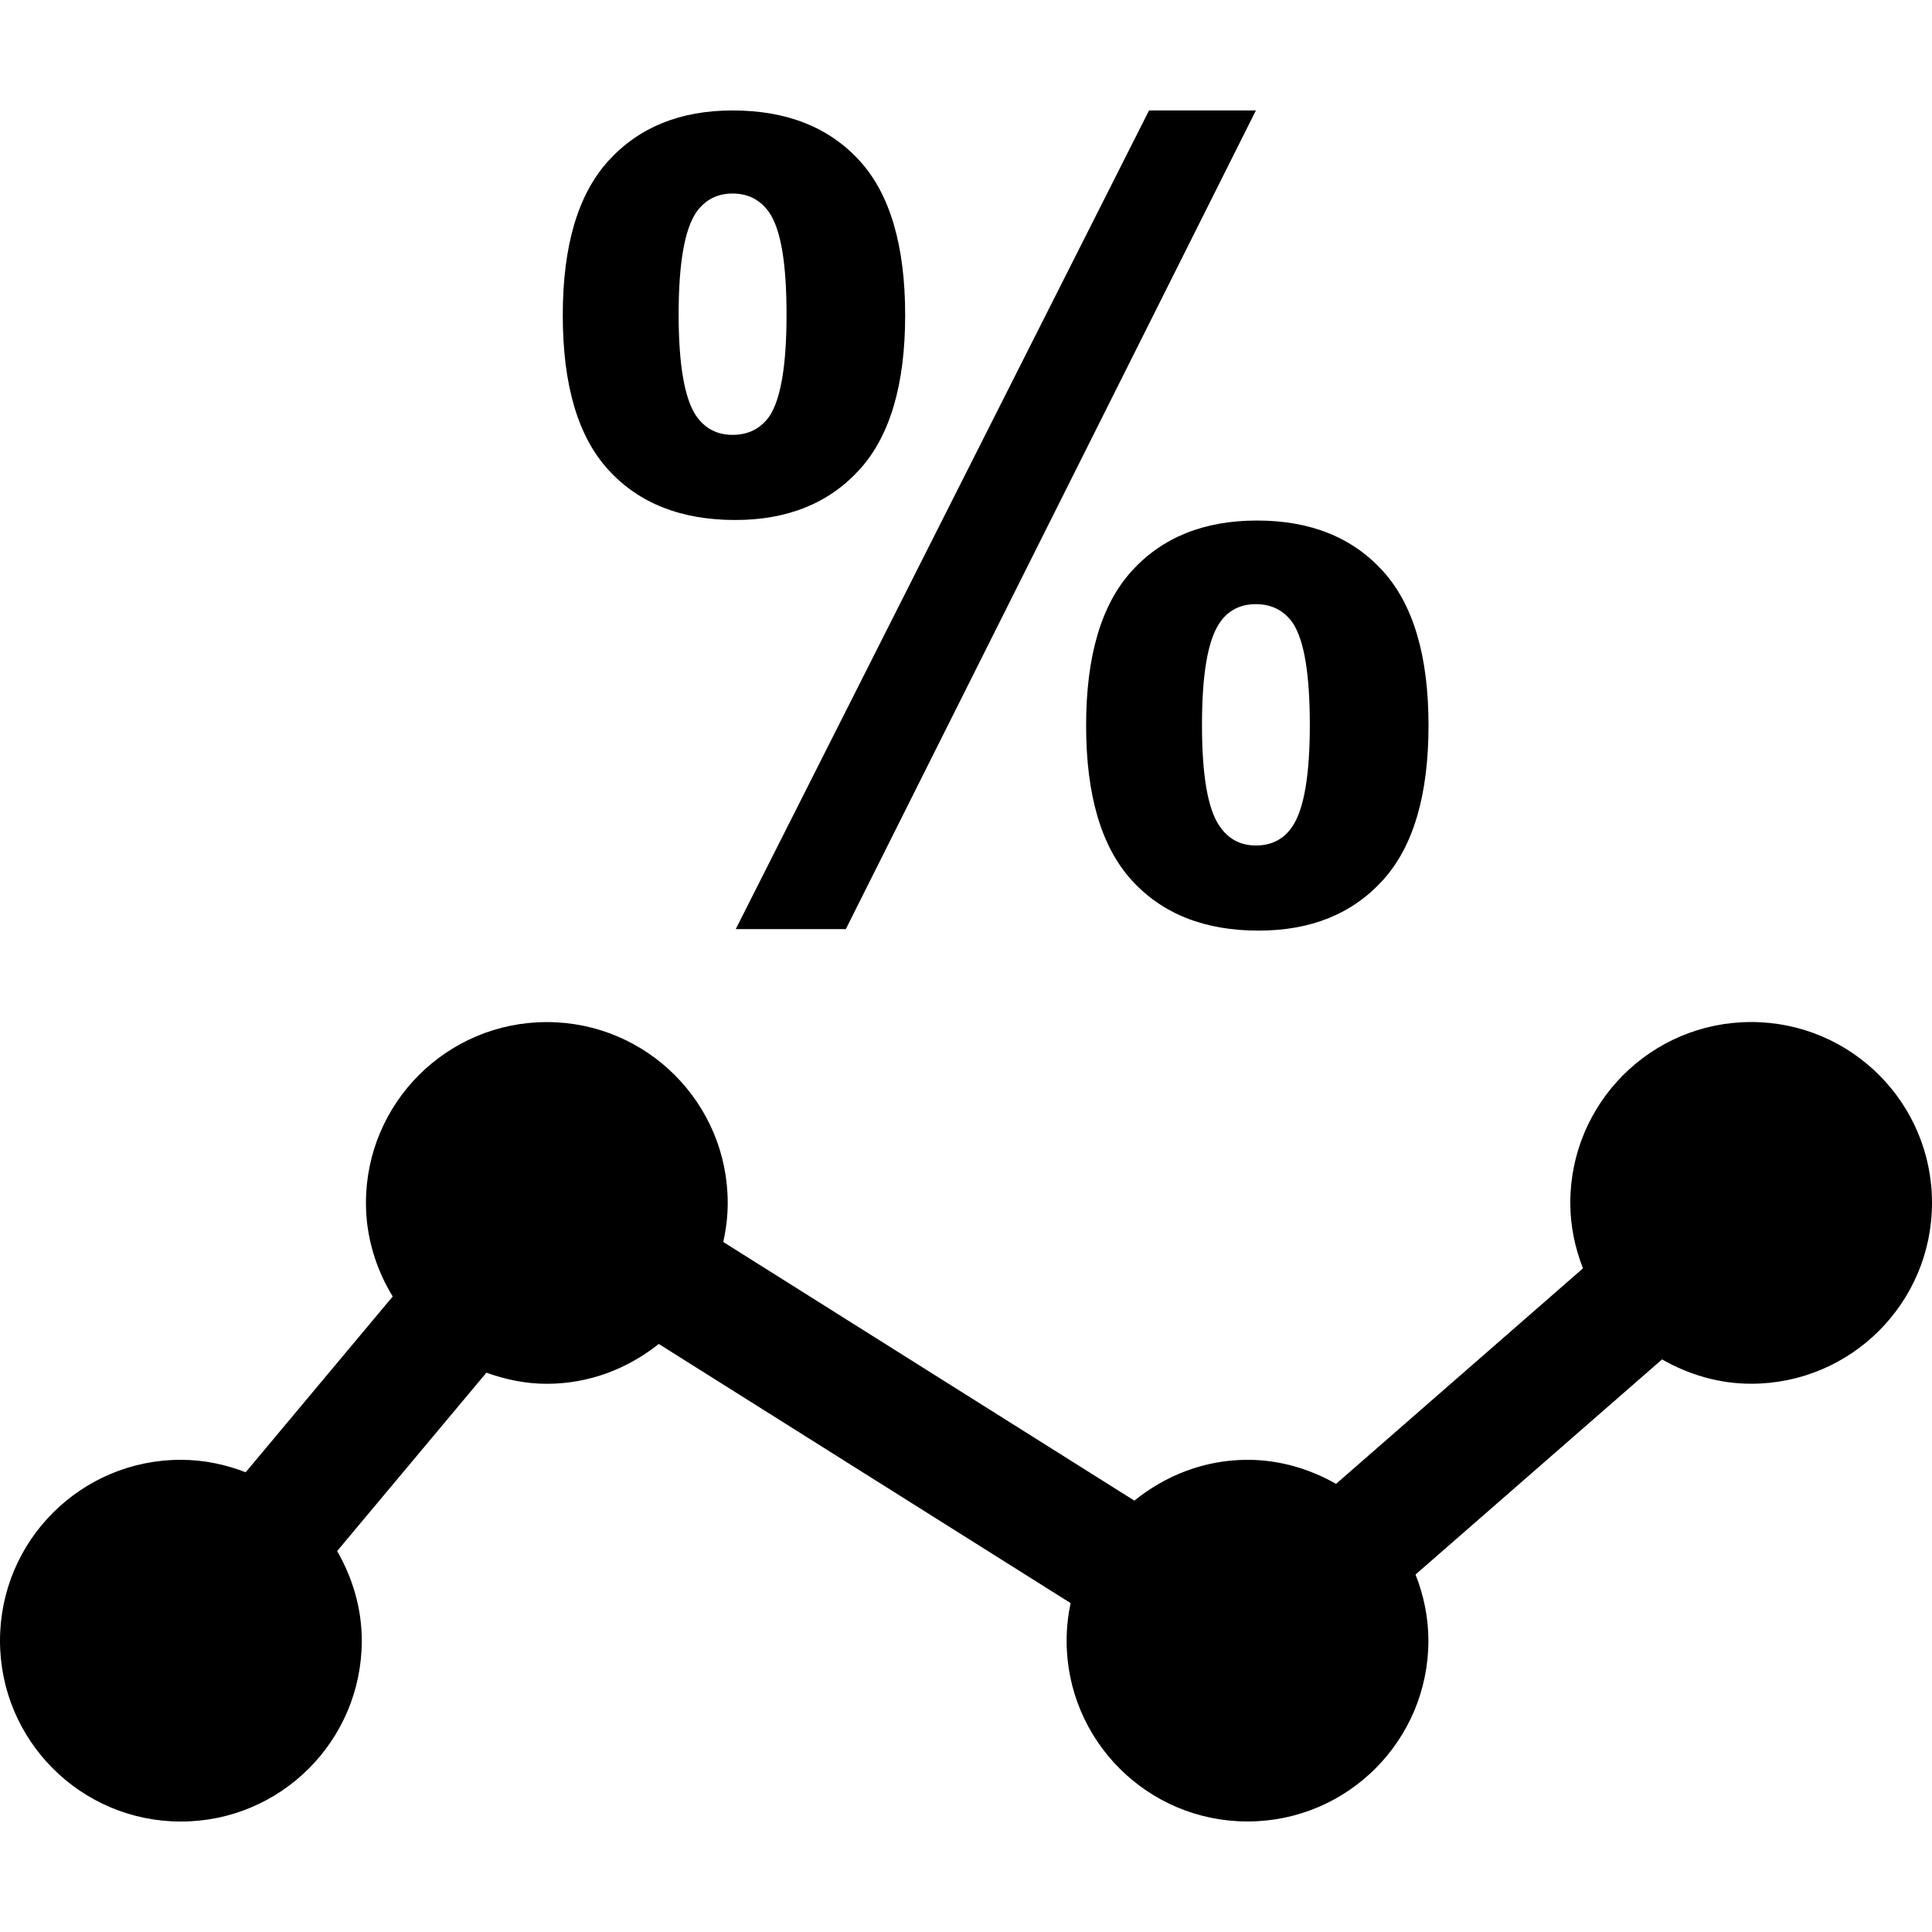 <?xml version="1.0" encoding="iso-8859-1"?>
<!-- Generator: Adobe Illustrator 19.0.0, SVG Export Plug-In . SVG Version: 6.00 Build 0)  -->
<svg version="1.1" id="Capa_1" xmlns="http://www.w3.org/2000/svg" xmlns:xlink="http://www.w3.org/1999/xlink" x="0px" y="0px"
	 viewBox="0 0 490 490" style="enable-background:new 0 0 490 490;" xml:space="preserve">
<g id="Black_22_">
	<path d="M444.138,259.21c-25.343,0-45.878,20.535-45.878,45.878c0,5.865,1.21,11.439,3.216,16.599l-62.615,54.652
		c-6.661-3.767-14.256-6.095-22.449-6.095c-10.934,0-20.826,3.981-28.712,10.352l-104.266-65.601
		c0.704-3.185,1.133-6.477,1.133-9.892c0-25.343-20.535-45.878-45.878-45.878c-25.343,0-45.878,20.535-45.878,45.878
		c0,8.713,2.573,16.783,6.784,23.72l-37.287,44.576c-5.115-1.975-10.612-3.154-16.431-3.154C20.535,370.229,0,390.764,0,416.107
		c0,25.343,20.535,45.878,45.878,45.878c25.343,0,45.878-20.535,45.878-45.878c0-8.315-2.389-16.002-6.248-22.725l37.854-45.234
		c4.824,1.715,9.923,2.817,15.328,2.817c10.78,0,20.565-3.874,28.39-10.107l104.45,65.723c-0.643,3.078-1.011,6.248-1.011,9.509
		c0,25.343,20.535,45.878,45.878,45.878c25.343,0,45.878-20.535,45.878-45.878c0-5.926-1.21-11.546-3.262-16.752l62.523-54.56
		c6.692,3.813,14.333,6.171,22.587,6.171c25.343,0,45.878-20.535,45.878-45.878C490.015,279.745,469.48,259.21,444.138,259.21z"/>
	<polygon points="186.604,235.644 214.52,235.644 318.525,28.015 291.421,28.015 	"/>
	<path d="M185.792,28.015c-13.23,0-23.735,4.257-31.468,12.756c-7.733,8.499-11.592,21.561-11.592,39.186
		c0,17.717,3.859,30.81,11.607,39.247c7.733,8.468,18.452,12.679,32.142,12.679c13.246,0,23.735-4.242,31.484-12.74
		c7.733-8.499,11.607-21.561,11.607-39.201c0-17.702-3.874-30.794-11.607-39.232C210.201,32.242,199.497,28.015,185.792,28.015z
		 M195.21,105.468c-2.236,3.216-5.375,4.824-9.402,4.824c-3.936,0-7.013-1.608-9.249-4.824c-2.955-4.38-4.441-12.985-4.441-25.772
		c0-12.802,1.485-21.377,4.425-25.787c2.236-3.216,5.329-4.824,9.249-4.824c4.043,0,7.166,1.654,9.402,4.961
		c2.864,4.303,4.288,12.848,4.288,25.649C199.497,92.483,198.058,101.089,195.21,105.468z"/>
	<path d="M287.057,223.286c7.748,8.499,18.452,12.741,32.157,12.741c13.23,0,23.735-4.242,31.468-12.741
		c7.748-8.499,11.622-21.606,11.622-39.324c0-17.61-3.874-30.687-11.622-39.186c-7.733-8.499-18.36-12.756-31.866-12.756
		c-13.429,0-23.995,4.257-31.744,12.756c-7.733,8.499-11.607,21.561-11.607,39.186C275.45,201.68,279.324,214.788,287.057,223.286z
		 M309.276,158.053c2.144-3.216,5.237-4.824,9.249-4.824c4.012,0,7.151,1.608,9.387,4.824c2.879,4.395,4.288,12.985,4.288,25.787
		c0,12.786-1.47,21.377-4.426,25.772c-2.144,3.216-5.237,4.824-9.249,4.824c-3.935,0-7.029-1.654-9.249-4.961
		c-2.955-4.303-4.426-12.848-4.426-25.634C304.851,171.038,306.321,162.448,309.276,158.053z"/>
</g>
<g>
</g>
<g>
</g>
<g>
</g>
<g>
</g>
<g>
</g>
<g>
</g>
<g>
</g>
<g>
</g>
<g>
</g>
<g>
</g>
<g>
</g>
<g>
</g>
<g>
</g>
<g>
</g>
<g>
</g>
</svg>

